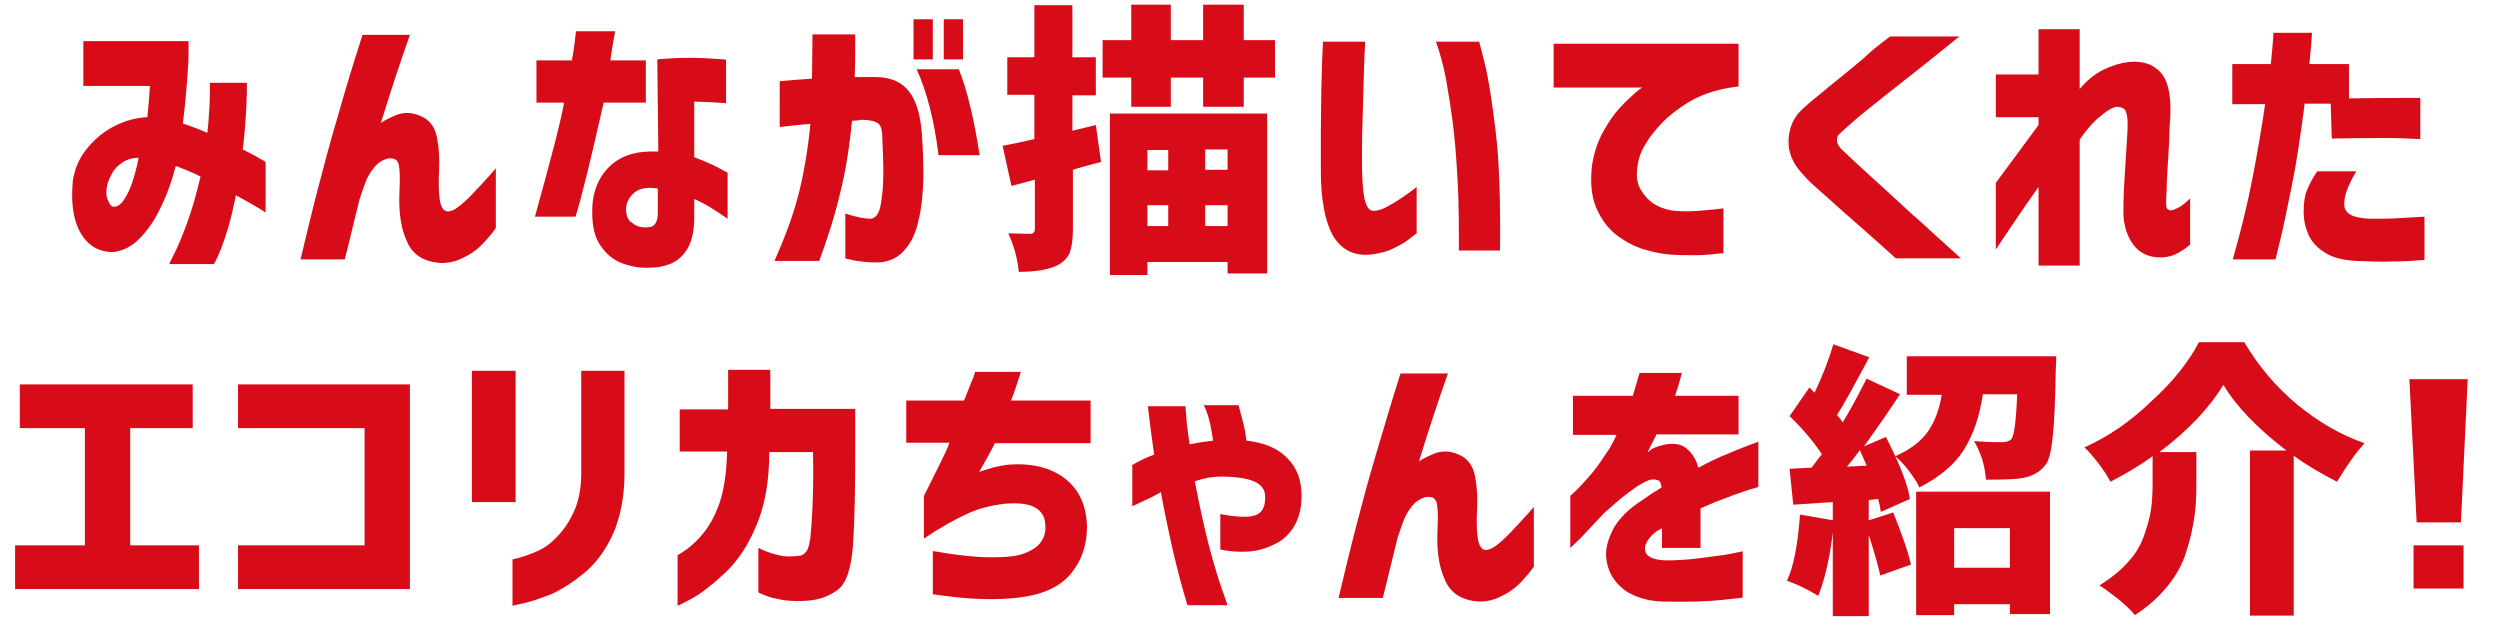 <?xml version="1.0" encoding="utf-8"?>
<!-- Generator: Adobe Illustrator 25.4.8, SVG Export Plug-In . SVG Version: 6.00 Build 0)  -->
<svg version="1.1" id="レイヤー_1" xmlns="http://www.w3.org/2000/svg" xmlns:xlink="http://www.w3.org/1999/xlink" x="0px"
	 y="0px" viewBox="0 0 480 121" style="enable-background:new 0 0 480 121;" xml:space="preserve">
<style type="text/css">
	.st0{enable-background:new    ;}
	.st1{fill:#D70C18;}
</style>
<g class="st0">
	<path class="st1" d="M16,16.5V7.9h20.2c0,0,0,0.8,0,2.2c0,1.4-0.1,3.3-0.3,5.7c-0.2,2.4-0.4,5-0.8,7.9c1.5,0.5,3.1,1.1,4.7,1.8
		c0.2-1.5,0.3-3.1,0.4-4.7c0.1-1.6,0.1-3.3,0.1-4.9h7.1c0,0,0,0.6,0,1.7c0,1.1-0.1,2.7-0.2,4.6c-0.1,1.9-0.3,4.1-0.6,6.5
		c1.4,0.7,2.4,1.2,3.2,1.7c0.8,0.4,1.2,0.7,1.2,0.7v9.7c0,0-0.6-0.4-1.6-1c-1-0.6-2.4-1.4-4.1-2.3c-0.5,2.4-1,4.7-1.7,6.9
		c-0.7,2.3-1.5,4.4-2.5,6.3h-8.6c0,0,0.3-0.7,1-2.1c0.7-1.3,1.5-3.3,2.4-5.7c0.9-2.5,1.8-5.5,2.6-9c-0.8-0.4-1.6-0.8-2.4-1.1
		c-0.8-0.3-1.6-0.7-2.3-0.9l-0.1,0.1c-0.6,2.4-1.4,4.8-2.6,7.3c-1.1,2.5-2.5,4.6-4.1,6.3c-1.6,1.7-3.4,2.6-5.3,2.8
		c-2.8,0-4.9-1.3-6.3-3.8c-1.4-2.5-1.8-5.9-1.4-10c0.4-2.4,1.3-4.4,2.8-6.2c1.5-1.8,3.2-3.2,5.2-4.2c2-1,4-1.6,6.3-1.7
		c0.1-1.1,0.2-2.2,0.3-3.3c0.1-1,0.1-1.9,0.2-2.7H16z M21.8,39.7c0.8,0,1.5-0.5,2.1-1.5c0.6-0.9,1.1-2,1.5-3.2
		c0.4-1.2,0.7-2.3,0.9-3.2c0.2-0.9,0.3-1.4,0.3-1.5c-1.2,0-2.2,0.3-3.1,0.9c-0.9,0.6-1.6,1.3-2,2.1c-0.4,0.8-0.8,1.6-0.9,2.2
		c-0.3,1.4-0.2,2.4,0.2,3.1C21.1,39.4,21.5,39.7,21.8,39.7z"/>
	<path class="st1" d="M69.6,6.7h9.1c-1,2.9-2,5.7-2.8,8.2c-0.8,2.5-1.8,5.5-2.8,8.8c0.2-0.3,1.1-0.8,2.7-1.5c1.6-0.7,3.3-0.7,5,0.1
		c1.7,0.7,2.7,2.1,3.1,4.1c0.4,2,0.5,4.1,0.4,6.3c-0.1,2-0.1,3.8,0.1,5.4c0.2,1.6,0.7,2.4,1.5,2.5c0.7,0,1.6-0.4,2.5-1.2
		c1-0.8,2-1.8,3-2.9c1.1-1.1,1.9-2.1,2.7-2.9c0.7-0.8,1.1-1.3,1.1-1.3v11.5c-1,1.4-2,2.5-2.9,3.4c-0.9,0.9-2.1,1.7-3.4,2.3
		c-1.3,0.7-2.7,1-4.2,1c-3.2-0.2-5.4-1.5-6.5-4c-1.2-2.5-1.7-5.7-1.5-9.8c0.1-2,0.1-3.7-0.1-4.9c-0.2-1.2-1-1.6-2.4-1.3
		c-0.9,0.3-1.7,0.8-2.4,1.7c-0.7,0.9-1.3,1.8-1.7,3c-0.4,1.1-0.8,2.2-1.1,3.2c-0.5,1.9-0.9,3.8-1.4,5.7c-0.5,2-0.9,3.8-1.4,5.7h-8.5
		c1.2-5,2.3-9.6,3.4-13.8c1.1-4.2,2.3-8.8,3.8-13.8C66.3,17.2,67.9,12,69.6,6.7z"/>
	<path class="st1" d="M103,19.7v-8.1h6.8c0.3-1.6,0.5-2.9,0.6-4c0.1-1,0.2-1.6,0.2-1.6h7.5c-0.5,2.7-0.8,4.6-0.9,5.6h6.8v8.1h-8.1
		c-2.5,11.1-4.3,18.4-5.4,21.9h-7.8c3.1-11.1,5-18.4,5.6-21.9H103z M126.2,11.4c2.2-0.2,4.3-0.3,6.3-0.3c2,0,3.6,0.1,4.9,0.2
		c1.3,0.1,2,0.1,2,0.2v8.3c0,0-0.6,0-1.7-0.1c-1.1-0.1-2.6-0.1-4.4-0.2v10.7c1.6,0.6,3.1,1.2,4.4,1.9c1.3,0.7,2,1,2,1.1v8.8
		c-1.3-0.9-2.5-1.7-3.5-2.3c-1-0.6-2-1.1-2.9-1.5v3.5c0,2.7-0.5,4.8-1.4,6.2c-0.9,1.4-2,2.3-3.3,2.8c-1.3,0.5-2.6,0.7-3.9,0.7
		c-1.7,0.1-3.4-0.2-5.1-0.8c-1.7-0.6-3.1-1.7-4.2-3.3c-1.2-1.6-1.7-3.8-1.7-6.7c0-3.7,1.2-6.6,3.4-8.7c2.2-2.1,5.3-3,9.3-2.8
		L126.2,11.4z M124.7,43.6c0.5,0,0.9-0.3,1.2-0.8c0.3-0.5,0.4-1.2,0.4-2v-4.6c-1.9-0.3-3.4-0.1-4.4,0.7c-1,0.8-1.6,1.8-1.7,3.1
		c0,1.3,0.3,2.3,1.2,2.8C122.2,43.5,123.3,43.8,124.7,43.6z"/>
	<path class="st1" d="M149.6,15.6c2.4-0.2,4.5-0.4,6.3-0.5c0-2.5,0.1-5.4,0.1-8.5h8.2c0,3.1,0,5.8-0.1,8.2c0.4,0,0.8,0,1.2,0
		c0.4,0,1,0,1.6,0s1,0,1.3,0c2.7,0,4.8,0.9,6.2,2.6c1.5,1.8,2.3,4.5,2.6,8.3c0.2,2.7,0.3,5.5,0.3,8.4c-0.1,2.9-0.3,5.5-0.9,8
		c-0.5,2.5-1.4,4.4-2.7,5.9c-1.3,1.5-3,2.3-5.2,2.4c-1.9,0-3.4-0.2-4.5-0.4c-1.1-0.2-1.7-0.4-1.7-0.4v-8.6c2.1,0.7,3.8,1,4.9,1
		c0.9-0.1,1.6-1,1.9-2.7c0.3-1.7,0.5-3.7,0.5-6s-0.1-4.7-0.2-7c0-1.4-0.3-2.2-0.8-2.6c-0.5-0.4-1.4-0.6-2.7-0.7
		c-0.4,0-0.8,0-1.1,0.1c-0.3,0-0.7,0.1-1.2,0.1c-0.5,4.9-1.2,9.6-2.3,13.9c-1,4.3-2.4,8.6-4,13h-8.6c2-4.5,3.6-8.8,4.6-12.7
		c1-3.9,1.8-8.5,2.3-13.6c-1.8,0.1-3.2,0.3-4.2,0.4c-1.1,0.1-1.6,0.2-1.7,0.2V15.6z M175.4,11.5V3.7h3.7v7.7H175.4z M176,13.3h8.1
		c1.6,4,2.9,9.5,4,16.5h-7.9C179.4,23.3,178,17.7,176,13.3z M181.2,11.5V3.7h3.7v7.7H181.2z"/>
	<path class="st1" d="M210.4,24l1,7.1c-2.4,0.6-4.2,1.1-5.4,1.5v11.4c0,1.8-0.2,3.2-0.5,4.2c-0.3,1-1,1.8-1.9,2.4
		c-1.5,1-4.2,1.6-8,1.6c-0.2-2.3-0.8-4.7-2-7.4c1.2,0,2.6,0.1,4.2,0.1c0.6,0,0.9-0.3,0.9-1v-9.4l-4.5,1.2l-1.7-7.7
		c2-0.4,4-0.8,6.1-1.3v-8.5h-5.2V11h5.2v-10h7.3v10h4.5v7.3h-4.5v6.8L210.4,24z M238.8,7.7h6v7.2h-6v5.6h-7.8v-5.6h-6.2v5.6h-7.6
		v-5.6h-5.5V7.7h5.5V0.9h7.6v6.8h6.2V0.9h7.8V7.7z M213.1,52.8V21.8h30.2v30.7h-7.6v-2.2h-15.4v2.5H213.1z M224.3,28.8h-4v3.9h4
		V28.8z M220.3,39.4v4h4v-4H220.3z M235.7,32.6v-3.9h-4.3v3.9H235.7z M231.4,43.4h4.3v-4h-4.3V43.4z"/>
	<path class="st1" d="M254,8h8.1c0,0.1,0,0.9-0.1,2.4c-0.1,1.5-0.1,3.5-0.2,5.8c-0.1,2.4-0.1,4.8-0.2,7.4c-0.1,2.6-0.1,5-0.1,7.2
		c0,2.8,0.1,5.1,0.4,6.9c0.3,1.8,0.9,2.7,1.7,2.8c1,0,2.1-0.4,3.4-1.2c1.3-0.7,2.4-1.5,3.4-2.2c1-0.7,1.5-1.1,1.6-1.2v8.9
		c0,0-0.4,0.3-1.2,0.9c-0.7,0.6-1.8,1.3-3.1,1.9c-1.3,0.7-2.9,1.1-4.8,1.3c-3.1,0.2-5.4-1-7-3.7c-1.5-2.7-2.3-6.9-2.3-12.5
		c0-2.3,0-4.8,0-7.7c0-2.8,0.1-5.5,0.1-8.1c0.1-2.6,0.1-4.7,0.2-6.4C254,8.9,254,8.1,254,8z M275.7,8h8.3c0,0,0.4,1.4,1.1,4.3
		c0.7,2.9,1.4,7.3,2.1,13.2c0.7,5.9,0.9,13.5,0.8,22.6h-7.9c0-0.1,0-1,0-2.9c0-1.8,0-4.3-0.1-7.3c-0.1-3-0.3-6.3-0.6-9.9
		c-0.3-3.6-0.8-7.1-1.4-10.6C277.5,14,276.7,10.8,275.7,8z"/>
	<path class="st1" d="M333.8,8.4v8.2c-3.5,0.4-6.6,1.3-9.2,2.8c-2.6,1.5-4.8,3.3-6.5,5.3c-1.7,2-2.9,3.9-3.4,5.7
		c-0.6,2.4-0.6,4.4,0.2,5.8c0.8,1.4,1.8,2.5,3.1,3.2c1.3,0.7,2.6,1,3.7,1.1c1.4,0.1,2.8,0.1,4.1,0c1.3-0.1,2.5-0.2,3.5-0.3
		c1-0.1,1.5-0.2,1.6-0.2v8.6c-2,0.2-3.7,0.4-5.2,0.4c-1.5,0-3.1,0-4.7-0.1c-1.5-0.1-3.3-0.4-5.3-1c-2-0.6-3.8-1.6-5.5-2.9
		c-1.6-1.3-2.9-3.1-3.8-5.3c-0.9-2.2-1.1-5-0.7-8.2c0.4-2.3,1.1-4.4,2.1-6.2c1-1.8,2.1-3.4,3.2-4.6c1.2-1.3,2.2-2.2,3-2.9
		c0.8-0.7,1.3-1,1.3-1h-17V8.4H333.8z"/>
	<path class="st1" d="M362.9,7h13.3c-2.9,2.3-5.4,4.4-7.6,6.1c-2.2,1.7-4.4,3.5-6.6,5.2c-2.2,1.8-4.2,3.3-5.8,4.7
		c-1.6,1.4-2.6,2.3-3,2.7c-0.4,0.3-0.5,0.7-0.5,1.2c0,0.5,0.2,1,0.7,1.6c0.4,0.4,1.5,1.4,3.1,2.9c1.6,1.5,3.6,3.3,5.8,5.3
		c2.2,2,4.4,4.1,6.6,6c2.2,2,4.7,4.3,7.6,6.9h-12.5c-2.1-1.9-4-3.6-5.6-5c-1.6-1.4-3.3-2.9-5-4.4c-1.7-1.5-3.2-2.9-4.6-4.1
		c-1.4-1.2-2.3-2.2-2.8-2.8c-1.8-1.9-2.7-4.1-2.6-6.4c0.1-2.3,0.9-4.3,2.6-5.9c0.6-0.5,1.5-1.4,2.8-2.4c1.3-1.1,2.8-2.3,4.4-3.6
		c1.6-1.3,3.2-2.6,4.6-3.8C359.1,9.9,360.9,8.5,362.9,7z"/>
	<path class="st1" d="M391.4,51V35.9c-1.5,2.1-2.9,4.1-4.1,5.9c-1.2,1.8-2.6,3.8-4.1,6.1V35.1c3.2-4.3,5.9-8,8.2-11.1v-1.5h-8.2
		v-8.2h8.2V5.6h7.9v11.5c1.3-1.6,2.8-2.8,4.5-3.7c1.7-0.8,3.3-1.3,4.9-1.5c2.1-0.2,3.9,0.2,5.1,1.1c1.3,0.9,2.1,2.2,2.5,3.9
		c0.4,1.7,0.5,3.6,0.4,5.6c-0.1,1.2-0.2,2.7-0.2,4.3c-0.1,1.7-0.2,3.4-0.3,5.1c-0.1,1.7-0.2,3.2-0.2,4.5c-0.1,1.3-0.1,2.2-0.1,2.7
		c0,0.6,0.1,0.9,0.3,1.1c0.2,0.1,0.4,0.2,0.7,0.2c0.4-0.1,0.9-0.3,1.5-0.6c0.5-0.3,1.3-0.9,2.1-1.7V47c-1.1,0.9-2.1,1.5-3,1.9
		c-0.9,0.4-2.1,0.6-3.4,0.5c-2.2-0.2-3.8-1.2-4.9-3c-1.1-1.8-1.6-3.9-1.5-6.4c0-0.9,0-2.2,0.1-3.8c0.1-1.6,0.2-3.2,0.3-5
		c0.1-1.8,0.2-3.3,0.3-4.7c0.1-1.4,0.1-2.3,0.1-2.8c0-0.9-0.1-1.6-0.3-2.2c-0.2-0.6-0.7-0.9-1.6-1c-0.8,0-1.9,0.6-3.3,1.8
		c-1.4,1.1-2.7,2.6-4,4.5V51H391.4z"/>
	<path class="st1" d="M428.6,19.9v-7.6h7.4c0.2-1.9,0.3-3.3,0.4-4.4c0.1-1,0.1-1.6,0.1-1.6h7.4c-0.1,2-0.3,4-0.5,6h7.6v6.6
		c5-0.1,9.6-0.1,13.7-0.1v7.9c-2.1-0.1-4.4-0.2-6.8-0.2c-2.5,0-5.9,0-10.2,0.1l-0.2-6.7h-5c-0.8,6.2-1.6,11.5-2.5,15.9
		c-0.9,4.4-1.6,7.9-2.2,10.3c-0.6,2.4-0.9,3.7-0.9,3.7h-8.2c1.5-5.3,2.8-10.5,3.8-15.7c1-5.2,1.8-9.9,2.4-14.1H428.6z M444.9,32.9
		h7.5c-1.6,2.7-2.4,4.8-2.3,6.5c0.1,1.7,1.8,2.5,5,2.6c2,0,3.8,0,5.2-0.1c1.5-0.1,3.2-0.2,5.2-0.3v8.3c-2.3,0.2-4.3,0.3-6.3,0.3
		c-1.9,0.1-4.1,0-6.6-0.1c-2.6-0.1-4.7-0.6-6.2-1.6c-1.5-0.9-2.6-2.1-3.2-3.5c-0.6-1.4-0.9-2.8-0.9-4.3c0-1.7,0.2-3.1,0.6-4.1
		C443.4,35.4,444,34.2,444.9,32.9z"/>
</g>
<g class="st0">
	<path class="st1" d="M3.8,82.2v-8.4h33.2v8.4H25v22.5h13.2v8.4H2.9v-8.4h13.4V82.2H3.8z"/>
	<path class="st1" d="M45.7,82.2v-8.4h33v39.3h-33v-8.4H70V82.2H45.7z"/>
	<path class="st1" d="M90.6,96.4V71.2H99v25.2H90.6z M98.4,107.4c1.9-0.4,3.5-1,4.8-1.6c1.4-0.6,2.6-1.5,3.8-2.8
		c1.2-1.2,2.3-2.8,3.2-4.8c0.9-2,1.4-4.4,1.4-7.4V71.2h8.3v19.7c0,4.5-0.8,8.3-2.1,11.4c-1.4,3.1-3.2,5.7-5.5,7.6
		c-2.3,1.9-4.5,3.3-6.5,4.2c-2.1,0.8-3.8,1.4-5.2,1.7s-2.1,0.5-2.2,0.5V107.4z"/>
	<path class="st1" d="M130.5,87v-8.4h9.3V71h8.1v7.5h16.3v8.3c0,6.9-0.1,12.8-0.4,17.5c-0.3,4.7-1.3,7.7-2.9,8.9
		c-1.6,1.2-3.4,1.9-5.5,2.1c-1.9,0.2-3.6,0.1-5.1-0.1c-1.5-0.3-2.6-0.5-3.4-0.9c-0.8-0.3-1.3-0.5-1.3-0.6v-8.5c0,0,0.4,0.2,1.1,0.5
		s1.6,0.6,2.8,0.9c1.2,0.3,2.5,0.3,4,0.1c0.5,0,0.9-0.3,1.3-0.8c0.4-0.5,0.6-1.4,0.8-2.7c0.1-1.3,0.3-3.3,0.4-6
		c0.1-2.6,0.2-6.1,0.1-10.4h-8.4c0,5.4-0.8,10.1-2.4,13.9c-1.6,3.9-3.6,7-6.2,9.4c-2.6,2.4-4.7,4-6.4,4.9c-1.7,0.9-2.5,1.3-2.6,1.3
		v-9.7c1.6-0.9,3.1-2.1,4.5-3.7c1.4-1.6,2.6-3.6,3.5-6.2c0.9-2.5,1.4-5.9,1.5-10H130.5z"/>
	<path class="st1" d="M174,85.1v-8.2h11.1c0.7-1.7,1.2-3.1,1.6-4s0.5-1.5,0.5-1.5h8.8c-0.3,1-0.6,1.9-0.9,2.8
		c-0.3,0.9-0.6,1.8-1,2.7h15.3v8.2H191c-0.5,1.1-1.5,2.9-3,5.5c0.9-0.3,1.9-0.6,2.9-0.9c1-0.2,1.9-0.4,2.9-0.5
		c4.4-0.3,8,0.6,10.7,2.7c2.7,2.1,4.1,5.2,4.2,9.2c0,3.3-0.9,6.3-2.9,8.8c-2,2.6-5.3,4.2-9.9,4.8c-4.7,0.6-10.2,0.4-16.8-0.6v-8.3
		c4.5,0.8,8.3,1.2,11.2,1.2c2.9,0,5.1-0.2,6.5-0.8c1.5-0.6,2.5-1.3,3.1-2.2c0.6-0.9,0.9-1.9,0.8-3c0-1.5-0.5-2.6-1.7-3.4
		c-1.2-0.8-3.1-1.1-5.9-0.9c-2.7,0.3-5.2,0.9-7.5,2c-2.4,1.1-5.1,2.6-8.2,4.7v-8.2c2.6-5.2,4.3-8.5,4.9-10.2H174z"/>
	<path class="st1" d="M217.2,89.4c1.5-0.9,2.9-1.6,4.4-2.1c-0.4-2.8-0.7-5-0.9-6.7c-0.2-1.6-0.3-2.5-0.3-2.6h7.2
		c0.1,1.3,0.2,2.5,0.3,3.7c0.2,1.2,0.3,2.4,0.5,3.6c0.8-0.1,1.5-0.3,2.2-0.4c0.7-0.1,1.5-0.2,2.3-0.3c-0.3-2.1-0.6-3.7-1-4.9
		c-0.4-1.2-0.7-1.8-0.8-1.9h6.7c0.3,1.1,0.6,2.2,0.9,3.4c0.3,1.2,0.5,2.4,0.6,3.4c3.5,0.4,6.1,1.5,7.9,3.4c1.8,1.8,2.7,4.2,2.7,7.2
		c0,2.3-0.5,4.3-1.4,5.8c-0.9,1.5-2.1,2.7-3.8,3.5c-1.6,0.8-3.3,1.3-5.1,1.4c-1.8,0.1-3.6,0-5.3-0.4v-6.8c3.2,0.6,5.5,0.7,6.8,0.2
		c1.3-0.5,1.9-1.7,1.8-3.7c0-0.7-0.3-1.4-0.8-1.9c-0.6-0.6-1.4-1-2.6-1.3c-1.2-0.3-2.9-0.5-5.1-0.5c-0.7,0-1.5,0.1-2.4,0.2
		c-0.9,0.2-1.7,0.4-2.6,0.7c0.9,4.7,1.8,8.8,2.7,12.3c0.9,3.5,1.8,6.3,2.5,8.4c0.7,2,1.1,3.1,1.1,3.1h-7.7c-1.1-3.5-2-7.1-2.9-10.9
		c-0.8-3.7-1.6-7.3-2.2-10.8c-1.4,0.8-3.3,1.7-5.5,2.7V89.4z"/>
	<path class="st1" d="M268.9,71.7h9.1c-1,2.9-2,5.7-2.8,8.2c-0.8,2.5-1.8,5.5-2.8,8.8c0.2-0.3,1.1-0.8,2.7-1.5
		c1.6-0.7,3.3-0.7,5,0.1c1.7,0.7,2.7,2.1,3.1,4.1c0.4,2,0.5,4.1,0.4,6.3c-0.1,2-0.1,3.8,0.1,5.4c0.2,1.6,0.7,2.4,1.5,2.5
		c0.7,0,1.6-0.4,2.5-1.2c1-0.8,2-1.8,3-2.9c1.1-1.1,1.9-2.1,2.7-2.9c0.7-0.8,1.1-1.3,1.1-1.3v11.5c-1,1.4-2,2.5-2.9,3.4
		c-0.9,0.9-2.1,1.7-3.4,2.3c-1.3,0.7-2.7,1-4.2,1c-3.2-0.2-5.4-1.5-6.5-4c-1.2-2.5-1.7-5.7-1.5-9.8c0.1-2,0.1-3.7-0.1-4.9
		c-0.2-1.2-1-1.6-2.4-1.3c-0.9,0.3-1.7,0.8-2.4,1.7c-0.7,0.9-1.3,1.8-1.7,3c-0.4,1.1-0.8,2.2-1.1,3.2c-0.5,1.9-0.9,3.8-1.4,5.7
		c-0.5,2-0.9,3.8-1.4,5.7h-8.5c1.2-5,2.3-9.6,3.4-13.8c1.1-4.2,2.3-8.8,3.8-13.8C265.7,82.2,267.2,77,268.9,71.7z"/>
	<path class="st1" d="M302,83.4v-7.4h11.5c0.4-1.3,0.8-2.7,1.3-4.4h8.1c0,0-0.1,0.4-0.3,1.2c-0.2,0.8-0.5,1.8-1,3.2h12.2v7.4h-15.8
		c0,0.1-0.2,0.6-0.6,1.3c-0.4,0.8-0.8,1.5-1.1,2.2c0,0,0.2-0.2,0.6-0.5c0.4-0.3,0.7-0.4,0.9-0.5c2.4-0.9,4.3-0.9,5.6-0.1
		c1.3,0.9,2.2,2.2,2.7,4c2-1.1,3.9-2,5.7-2.7c1.8-0.8,3.7-1.5,5.8-2.3v8.7c0,0-0.6,0.2-1.7,0.5c-1.1,0.4-2.5,0.8-4.2,1.5
		c-1.7,0.6-3.4,1.3-5.2,2.1c0,2.1,0,3.8,0,5.3c0,1.4,0,2.2,0,2.3h-7.4c0,0,0-0.4,0-1.1c0-0.7,0-1.6,0-2.7c0,0-0.2,0.2-0.5,0.3
		c-0.3,0.2-0.6,0.3-0.8,0.5c-1.5,1.3-2.2,2.5-1.9,3.6c0.2,1.1,1.6,1.7,3.9,1.8c2.5,0,4.9-0.2,7.1-0.5c2.2-0.3,4.1-0.5,5.5-0.8
		c1.4-0.3,2.2-0.4,2.2-0.5v8.9c0,0.1-1.4,0.2-4.1,0.5c-2.7,0.3-6.4,0.4-11.3,0.3c-2.8-0.1-5.1-0.8-7-2c-1.8-1.3-3-2.9-3.5-4.8
		c-0.6-2-0.4-4,0.6-6.2c0.9-2.2,2.7-4.2,5.3-6c0.8-0.5,1.5-1,2.2-1.5c0.7-0.5,1.5-0.9,2.2-1.4c0-0.6-0.2-1.1-0.5-1.3
		c-0.3-0.2-0.8-0.3-1.6-0.2c-0.7,0.2-1.5,0.6-2.6,1.3c-1,0.7-2.1,1.5-3.2,2.4c-1.1,0.9-2.1,1.9-3.1,2.7c-1.8,1.9-3.3,3.5-4.5,4.8
		c-1.3,1.2-1.9,1.9-2,1.9v-10c0,0,0.5-0.4,1.3-1.2c0.8-0.8,1.8-1.9,2.9-3.2s2.2-3,3.4-4.8c0.2-0.4,0.5-0.9,0.8-1.5
		c0.3-0.6,0.4-0.9,0.5-1H302z"/>
	<path class="st1" d="M366.1,68.4h28.7c0,1.3-0.1,2.2-0.1,2.7c-0.1,6.1-0.3,10.4-0.6,13c-0.3,2.6-0.7,4.4-1.4,5.2
		c-1.1,1.4-2.6,2.2-4.5,2.5c-1,0.2-3.3,0.3-6.9,0.3c-0.2-2.8-1-5.3-2.3-7.4c1.5,0.1,3.3,0.2,5.4,0.2c0.8,0,1.4-0.2,1.8-0.6
		c0.5-0.6,0.9-3.5,1.1-8.6h-6.6c-0.6,4.2-1.8,7.7-3.6,10.6c-1.8,2.9-4.7,5.3-8.6,7.3c-0.4-1-1.1-2-2-3.2c-0.9-1.2-1.8-2.1-2.6-2.8
		c1.5,3.3,2.5,6.1,2.8,8.2l-5.6,2.5c-0.1-1-0.3-1.8-0.5-2.5l-1.8,0.2v3.9l4.7-1.5c1.6,4,2.8,7.3,3.4,10l-5.9,2.1
		c-0.3-1.5-1-4.1-2.2-7.8v15.6h-6.9v-16.1c-0.6,5.2-1.6,9.2-2.8,12.2c-2-1.2-4-2.2-6-2.9c1.3-2.8,2.1-7,2.5-12.7l6.3,1.1v-3.5
		l-7.6,0.5l-0.7-6.9l4.2-0.2c0.7-0.9,1.4-1.8,2-2.6c-1.6-2.4-3.7-4.9-6.2-7.3l3.8-5.5l1,1c1.5-3.2,2.7-6.2,3.6-9.3l6.9,2.5
		c-2.9,5.4-4.9,9.1-6.2,11.1c0.4,0.4,0.8,0.9,1.1,1.4c1.6-2.6,3.1-5.5,4.6-8.4l6.4,3c-2.5,3.8-4.9,7.2-6.9,10l4.2-1.8
		c0.5,1,1.1,2.2,1.8,3.7c2.9-1.3,5-2.9,6.3-4.8c1.3-1.9,2.2-4.3,2.6-7h-6.7V68.4z M354.6,89.6l3.8-0.2c-0.8-1.9-1.3-2.9-1.3-3
		C356.2,87.6,355.4,88.7,354.6,89.6z M367.9,118.1V94.4h25.7v23.5h-7.7V116h-10.7v2.1H367.9z M385.9,101.4h-10.7v7.6h10.7V101.4z"/>
	<path class="st1" d="M422.2,65.7h8.7c2.8,4.7,6.2,8.7,10.2,12c4,3.3,8.3,5.8,12.9,7.4c-1.5,1.6-3.3,4.1-5.3,7.4
		c-2.9-1.5-5.7-3.1-8.3-5v30.7H432V86.5h7c-5.5-4.2-9.6-8.4-12.1-12.6c-2.7,4.4-6.8,8.8-12.3,12.9h7.1v6.3c0,2.3-0.1,4.4-0.4,6.3
		c-0.3,1.9-0.7,4-1.5,6.4c-0.7,2.4-1.9,4.6-3.6,6.7c-1.7,2.1-3.8,4-6.3,5.6c-0.7-0.9-1.8-1.9-3.1-3c-1.4-1.1-2.6-2-3.7-2.7
		c2.2-1.4,4.1-2.9,5.5-4.5c1.5-1.6,2.5-3.4,3.1-5.2c0.6-1.8,1.1-3.4,1.3-4.9c0.2-1.5,0.3-3.1,0.3-4.9v-5.3c-2.5,1.8-5.2,3.4-8.1,4.9
		c-0.5-1-1.2-2.1-2.2-3.4c-1-1.3-1.9-2.4-2.8-3.2c4.7-2.1,9-5.1,12.9-8.9C417.2,73.3,420.2,69.5,422.2,65.7z"/>
	<path class="st1" d="M462.6,72.8h11.2l-1.3,27.5H464L462.6,72.8z M463.4,113v-8.3h9.6v8.3H463.4z"/>
</g>
</svg>
